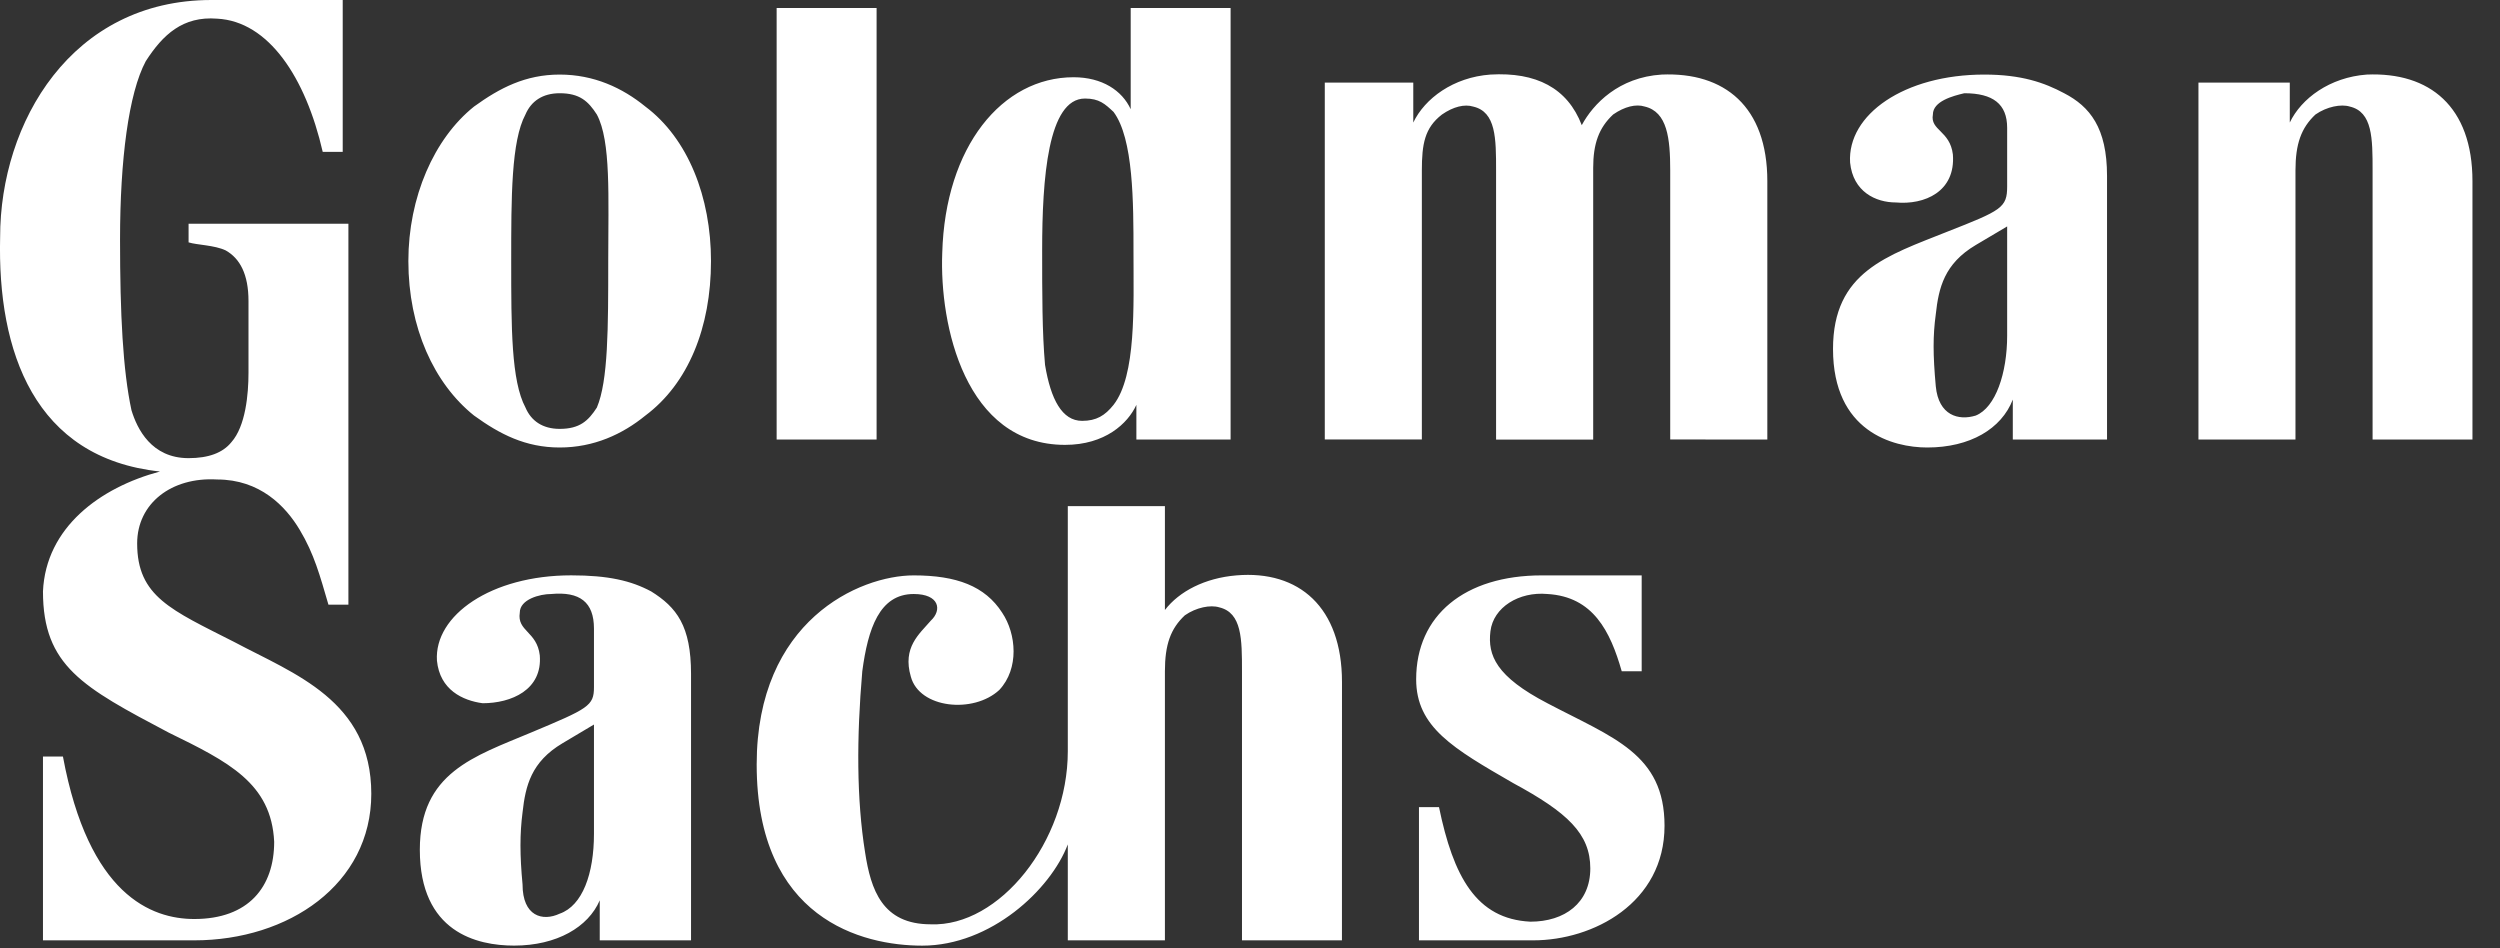 <svg width="58" height="22" viewBox="0 0 58 22" fill="none" xmlns="http://www.w3.org/2000/svg">
<rect x="0" y="0" width="58" height="22" fill="#333333" stroke="none"/>
<g clip-path="url(#clip0_111_9)">
<path fill-rule="evenodd" clip-rule="evenodd" d="M53.255 10.197H51.004V1.916H53.123V2.843C53.388 2.286 54.05 1.793 54.91 1.73C56.368 1.668 57.361 2.472 57.361 4.202V10.197H55.044V3.955C55.044 3.214 55.044 2.595 54.514 2.472C54.315 2.41 53.983 2.472 53.718 2.657C53.388 2.967 53.255 3.337 53.255 3.955V10.197ZM14.111 6.056C14.111 7.601 14.111 8.837 13.847 9.456C13.648 9.764 13.448 9.95 12.985 9.95C12.588 9.95 12.322 9.764 12.191 9.455C11.86 8.837 11.86 7.601 11.86 6.056C11.86 4.573 11.86 3.276 12.19 2.657C12.322 2.348 12.588 2.163 12.985 2.163C13.448 2.163 13.648 2.348 13.847 2.657C14.178 3.275 14.111 4.572 14.111 6.056ZM14.972 2.472C14.441 2.039 13.78 1.73 12.985 1.73C12.191 1.73 11.595 2.04 10.998 2.472C10.07 3.214 9.474 4.573 9.474 6.056C9.474 7.601 10.07 8.899 10.998 9.641C11.595 10.073 12.191 10.382 12.985 10.382C13.78 10.382 14.443 10.073 14.973 9.641C15.966 8.899 16.495 7.601 16.495 6.056C16.495 4.573 15.964 3.214 14.972 2.472ZM38.087 13.349V15.573H37.624C37.359 14.646 36.962 13.843 35.901 13.781C35.239 13.72 34.644 14.091 34.578 14.646C34.511 15.203 34.709 15.696 35.901 16.316C37.425 17.118 38.617 17.489 38.617 19.158C38.617 20.95 36.962 21.816 35.571 21.816H32.92V18.726H33.385C33.717 20.332 34.245 21.321 35.505 21.383C36.3 21.383 36.895 20.95 36.895 20.147C36.895 19.343 36.365 18.849 35.108 18.169C33.717 17.366 32.855 16.871 32.855 15.759C32.855 14.276 33.981 13.349 35.77 13.349H38.087ZM41.002 10.197V4.202C41.002 2.472 40.008 1.668 38.551 1.73C37.557 1.792 36.962 2.41 36.697 2.904C36.365 2.039 35.636 1.668 34.577 1.73C33.717 1.792 33.053 2.286 32.788 2.843V1.916H30.735V10.196H32.987V3.956C32.987 3.338 33.053 2.967 33.452 2.658C33.717 2.473 33.981 2.411 34.179 2.473C34.709 2.596 34.709 3.215 34.709 3.956V10.198H36.962V3.893C36.962 3.336 37.093 2.965 37.425 2.656C37.691 2.471 37.956 2.409 38.154 2.471C38.684 2.594 38.749 3.213 38.749 3.954V10.196L41.002 10.197ZM18.018 10.197H20.337V0.185H18.018V10.197ZM25.834 2.596C26.297 3.214 26.297 4.696 26.297 5.871C26.297 7.107 26.364 8.714 25.834 9.393C25.636 9.641 25.436 9.764 25.105 9.764C24.642 9.764 24.378 9.27 24.245 8.466C24.178 7.725 24.178 6.798 24.178 5.809C24.178 4.141 24.311 2.286 25.172 2.286C25.503 2.286 25.634 2.41 25.834 2.596ZM28.55 10.197V0.185H26.232V2.534C26.034 2.101 25.57 1.792 24.907 1.792C23.252 1.792 21.927 3.399 21.86 5.871C21.794 7.54 22.39 10.321 24.709 10.321C25.636 10.321 26.166 9.826 26.364 9.393V10.197H28.55ZM46.566 5.253L45.837 5.685C45.108 6.118 44.977 6.675 44.91 7.292C44.843 7.787 44.843 8.219 44.91 8.961C44.975 9.641 45.44 9.764 45.837 9.641C46.3 9.455 46.566 8.652 46.566 7.787V5.253ZM47.889 2.163C48.486 2.473 48.883 2.966 48.883 4.079V10.197H46.697V9.27C46.434 9.95 45.705 10.382 44.711 10.382C43.916 10.382 42.526 10.012 42.526 8.096C42.526 6.303 43.783 5.933 45.175 5.376C46.434 4.882 46.566 4.82 46.566 4.326V2.966C46.566 2.41 46.234 2.163 45.572 2.163C45.307 2.225 44.843 2.348 44.843 2.657C44.776 3.028 45.24 3.028 45.307 3.584C45.373 4.45 44.645 4.758 43.983 4.697C43.519 4.697 42.989 4.45 42.922 3.77C42.856 2.657 44.181 1.73 46.035 1.73C46.897 1.73 47.426 1.916 47.889 2.163ZM13.78 16.809L13.052 17.242C12.322 17.675 12.191 18.231 12.123 18.849C12.059 19.343 12.059 19.838 12.123 20.517C12.123 21.259 12.588 21.383 12.985 21.197C13.514 21.012 13.78 20.271 13.78 19.343V16.809ZM15.104 13.719C15.7 14.09 16.032 14.523 16.032 15.635V21.815H13.914V20.888C13.649 21.506 12.921 21.938 11.927 21.938C11.066 21.938 9.74 21.63 9.74 19.714C9.74 17.922 10.999 17.551 12.323 16.994C13.649 16.439 13.78 16.377 13.78 15.944V14.584C13.78 13.967 13.45 13.72 12.787 13.781C12.523 13.781 12.059 13.905 12.059 14.214C11.992 14.647 12.457 14.647 12.523 15.203C12.588 16.006 11.861 16.315 11.197 16.315C10.735 16.253 10.204 16.006 10.137 15.326C10.072 14.276 11.396 13.348 13.251 13.348C14.113 13.348 14.642 13.472 15.105 13.72L15.104 13.719ZM31.134 15.821C31.134 14.091 30.14 13.225 28.683 13.349C27.954 13.41 27.358 13.719 27.026 14.152V11.742H24.773V17.428C24.773 19.528 23.183 21.506 21.593 21.444C20.468 21.444 20.203 20.641 20.07 19.776C19.872 18.54 19.872 17.119 20.005 15.573C20.137 14.585 20.402 13.781 21.198 13.781C21.794 13.781 21.86 14.152 21.595 14.399C21.329 14.709 20.933 15.017 21.131 15.697C21.329 16.439 22.587 16.562 23.184 16.007C23.648 15.512 23.581 14.708 23.25 14.214C22.852 13.596 22.191 13.349 21.198 13.349C19.939 13.349 17.555 14.399 17.555 17.736C17.555 21.321 20.005 21.939 21.395 21.939C22.985 21.939 24.375 20.641 24.773 19.59V21.815H27.026V15.573C27.026 14.956 27.157 14.585 27.489 14.275C27.755 14.09 28.085 14.028 28.285 14.09C28.814 14.214 28.814 14.832 28.814 15.573V21.815H31.133L31.134 15.821ZM7.951 0V3.523H7.487C7.09 1.793 6.229 0.494 5.037 0.433C4.242 0.371 3.778 0.803 3.381 1.421C2.984 2.163 2.785 3.708 2.785 5.561C2.785 7.292 2.851 8.59 3.05 9.517C3.182 9.95 3.513 10.629 4.374 10.629C4.838 10.629 5.169 10.506 5.368 10.259C5.698 9.888 5.765 9.146 5.765 8.652V6.983C5.765 6.365 5.567 5.995 5.235 5.809C4.971 5.685 4.573 5.685 4.375 5.623V5.191H8.083V14.029H7.62C7.421 13.349 7.289 12.854 6.957 12.298C6.627 11.742 6.03 11.124 5.037 11.124C3.977 11.062 3.182 11.68 3.182 12.607C3.182 13.843 3.977 14.152 5.434 14.894C6.825 15.635 8.614 16.254 8.614 18.416C8.614 20.517 6.692 21.816 4.507 21.816H0.997V17.551H1.46C2.056 20.765 3.513 21.321 4.507 21.321C5.765 21.321 6.361 20.579 6.361 19.529C6.295 18.169 5.301 17.675 3.911 16.995C1.924 15.945 0.997 15.45 0.997 13.72C1.063 12.236 2.321 11.31 3.712 10.939C0.798 10.629 -0.063 8.158 0.003 5.5C0.003 2.843 1.659 0 4.904 0H7.951Z" fill="white"/>
</g>
<defs>
<clipPath id="clip0_111_9">
<rect width="58" height="22" fill="white"/>
</clipPath>
</defs>
</svg>
